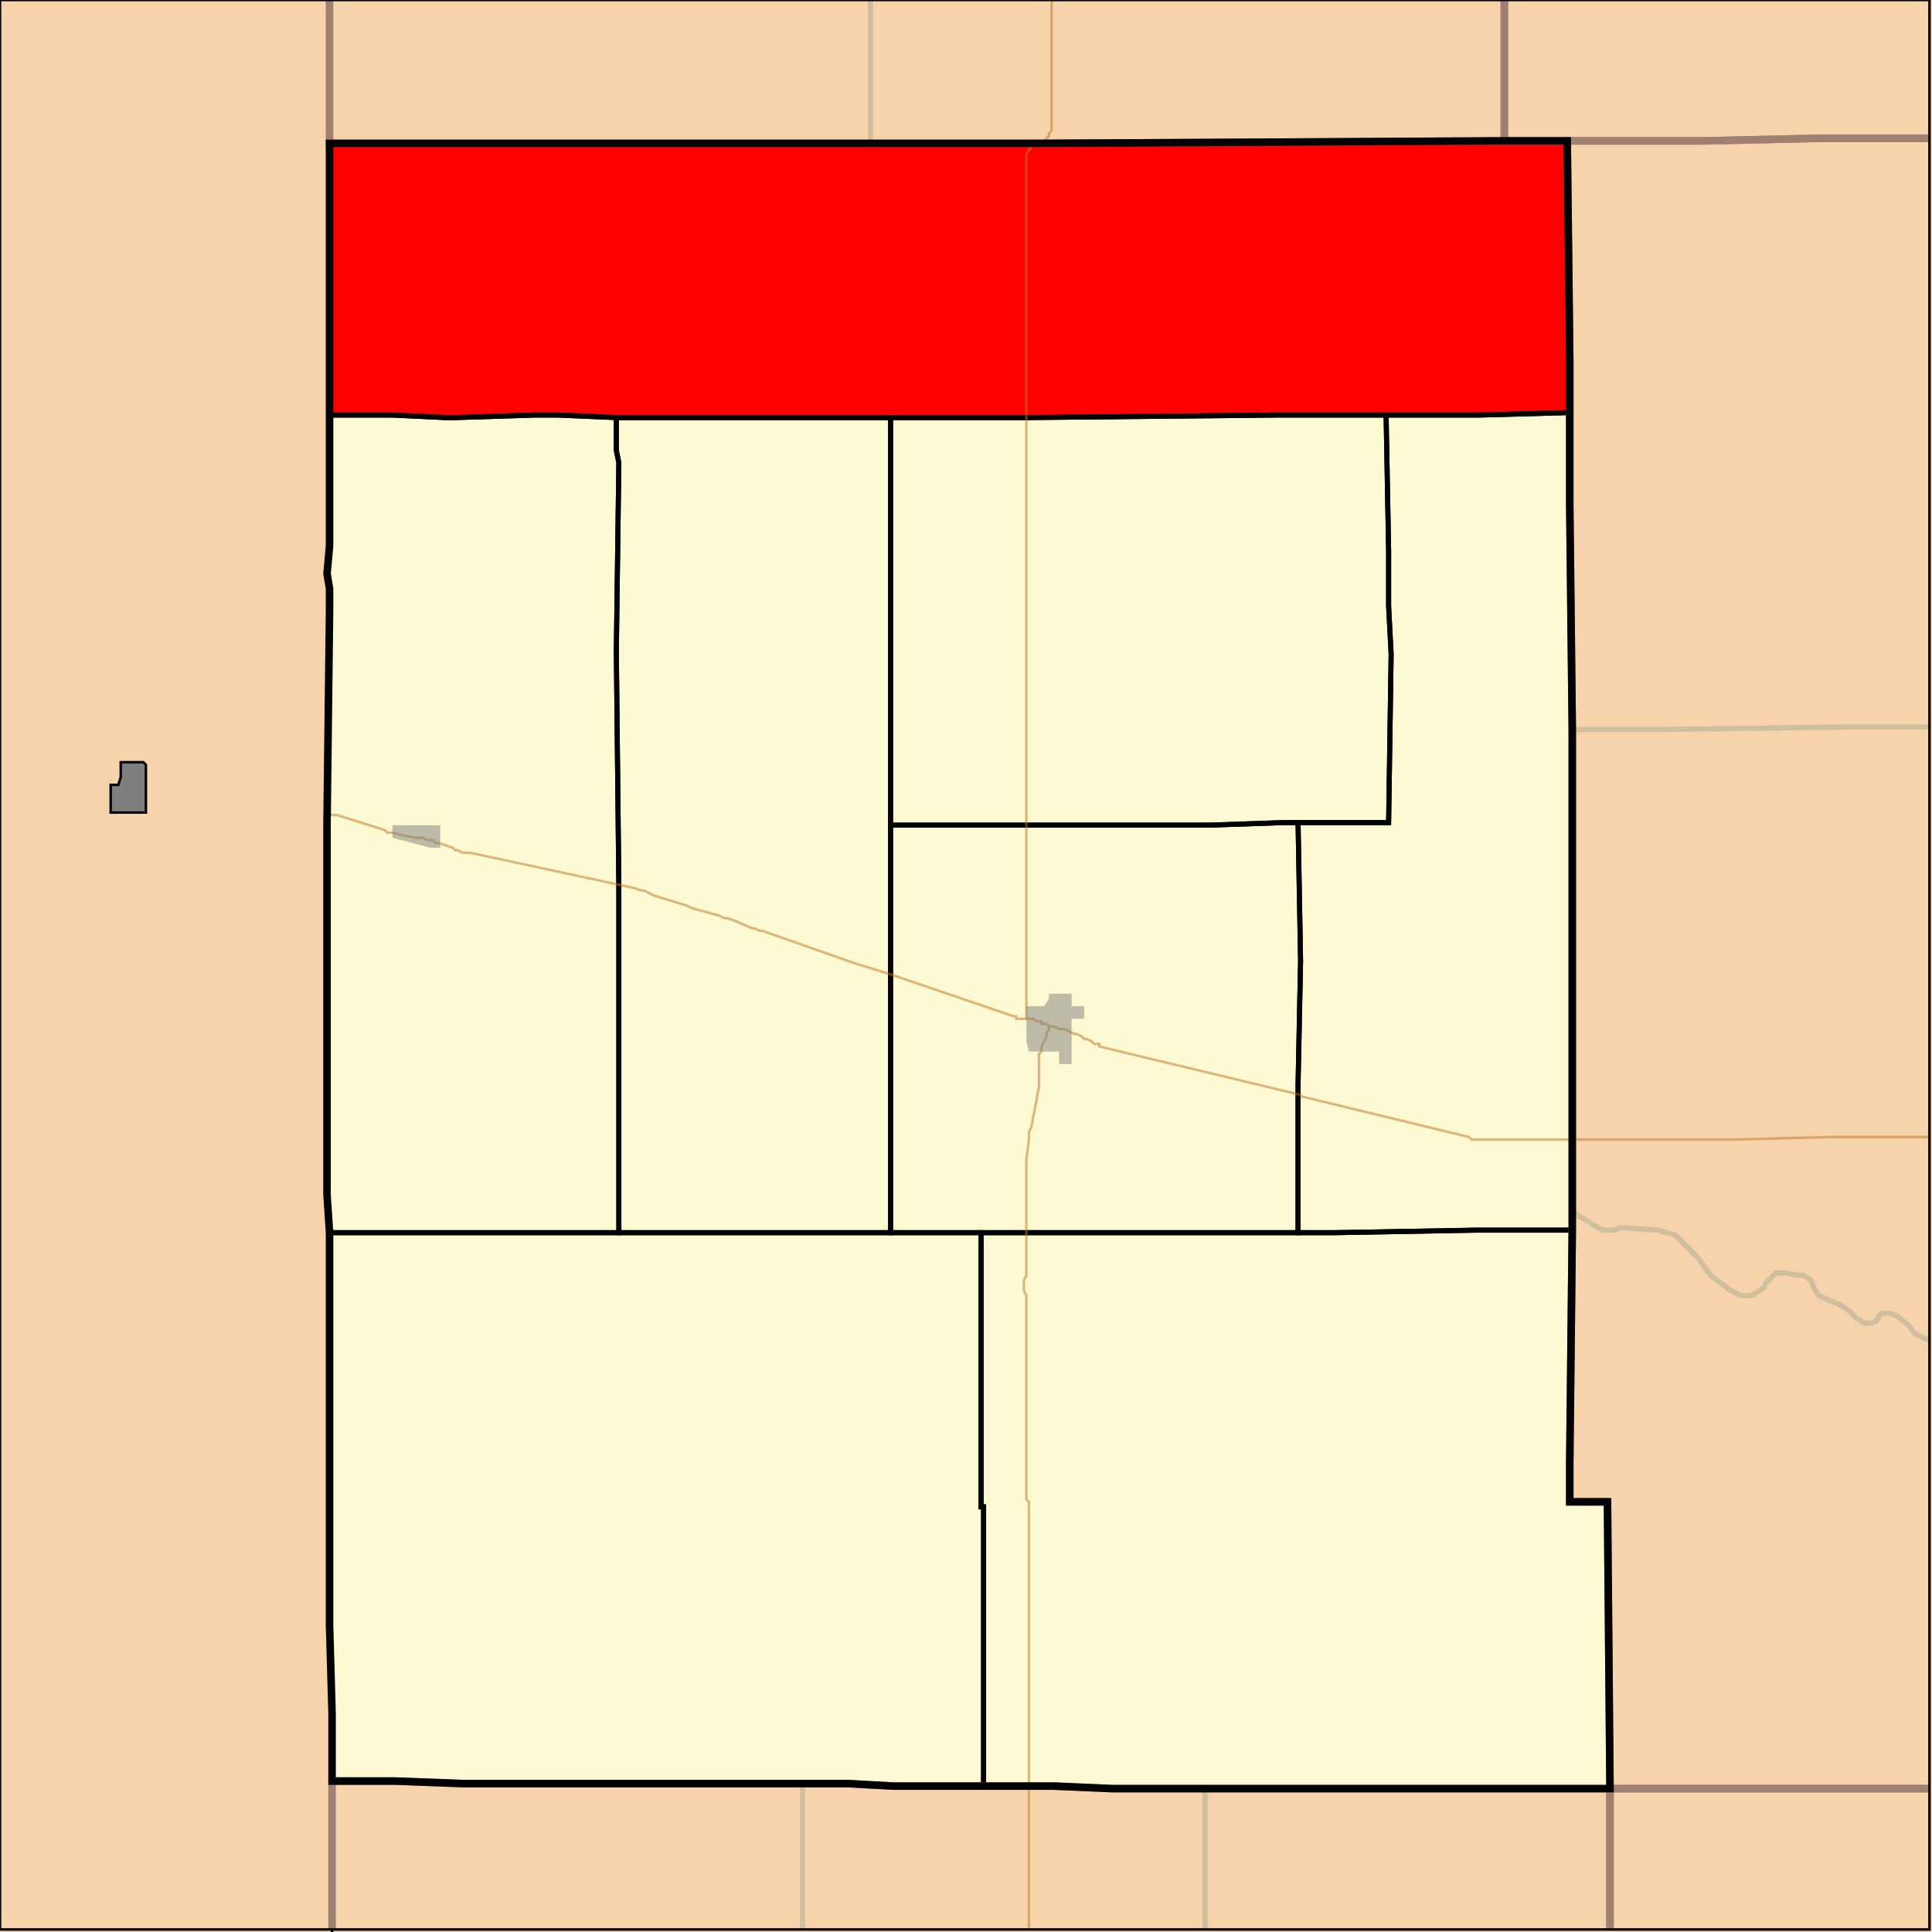 <?xml version="1.0" encoding="UTF-8"?>
<svg version="1.1" width="768" height="768" xmlns="http://www.w3.org/2000/svg" xmlns:xlink="http://www.w3.org/1999/xlink">

<rect width="100%" height="100%" fill="#333333" stroke="none"/>

<!-- START LAYER target_county -->
<path fill="#f6d3aa" d="M 769 -2 L 769 55 L 722 55 L 677 56 L 598 56 L 598 -2 L 769 -2 z"/>
<path fill="#f6d3aa" d="M 598 -2 L 598 56 L 413 57 L 131 57 L 131 -2 L 598 -2 z"/>
<path fill="#f6d3aa" d="M 769 711 L 640 711 L 639 597 L 624 597 L 624 582 L 625 489 L 625 290 L 624 200 L 624 143 L 623 56 L 677 56 L 722 55 L 769 55 L 769 711 z"/>
<path fill="#f6d3aa" d="M 598 56 L 623 56 L 624 143 L 624 200 L 625 290 L 625 489 L 624 582 L 624 597 L 639 597 L 640 711 L 442 711 L 419 710 L 355 710 L 337 709 L 184 709 L 157 708 L 132 708 L 132 681 L 131 646 L 131 490 L 130 475 L 130 327 L 131 243 L 131 234 L 130 228 L 131 217 L 131 57 L 413 57 L 598 56 z"/>
<path fill="#f6d3aa" d="M 157 708 L 184 709 L 337 709 L 355 710 L 419 710 L 442 711 L 640 711 L 640 769 L 132 769 L 132 708 L 157 708 z"/>
<path fill="#f6d3aa" d="M 769 769 L 640 769 L 640 711 L 769 711 L 769 769 z"/>

<!-- START LAYER C0 -->
<path fill="#f6d3aa" stroke="#000000" stroke-width="1" d="M -2 -2 L 131 -2 L 131 224 L 130 228 L 130 230 L 131 243 L 130 322 L 130 475 L 131 547 L 131 646 L 132 681 L 132 769 L -2 769 L -2 -2 z"/>

<!-- START LAYER KS -->
<path fill="#f6d3aa" stroke="#000000" stroke-width="1" d="M 769 -2 L 769 769 L 132 769 L 132 681 L 131 646 L 131 490 L 130 475 L 130 327 L 131 243 L 131 234 L 130 228 L 131 217 L 131 -2 L 769 -2 z"/>

<!-- START LAYER MO -->

<!-- START LAYER NE -->

<!-- START LAYER OK -->

<!-- START LAYER target_county_townships -->
<path fill="#fdf9d2" d="M 598 56 L 623 56 L 624 143 L 624 164 L 588 165 L 507 165 L 408 166 L 245 166 L 222 165 L 212 165 L 181 166 L 177 166 L 156 165 L 131 165 L 131 57 L 413 57 L 598 56 z"/>
<path fill="#fdf9d2" d="M 598 56 L 623 56 L 624 143 L 624 164 L 588 165 L 507 165 L 408 166 L 245 166 L 222 165 L 212 165 L 181 166 L 177 166 L 156 165 L 131 165 L 131 57 L 413 57 L 598 56 z"/>
<path fill="#fdf9d2" d="M 551 165 L 588 165 L 624 164 L 624 200 L 625 290 L 625 489 L 587 489 L 531 490 L 516 490 L 516 431 L 517 382 L 516 327 L 552 327 L 553 260 L 552 241 L 552 219 L 551 165 z"/>
<path fill="#fdf9d2" d="M 551 165 L 588 165 L 624 164 L 624 200 L 625 290 L 625 489 L 587 489 L 531 490 L 516 490 L 516 431 L 517 382 L 516 327 L 552 327 L 553 260 L 552 241 L 552 219 L 551 165 z"/>
<path fill="#fdf9d2" d="M 551 165 L 552 219 L 552 241 L 553 260 L 552 327 L 510 327 L 481 328 L 354 328 L 354 166 L 408 166 L 507 165 L 551 165 z"/>
<path fill="#fdf9d2" d="M 551 165 L 552 219 L 552 241 L 553 260 L 552 327 L 510 327 L 481 328 L 354 328 L 354 166 L 408 166 L 507 165 L 551 165 z"/>
<path fill="#fdf9d2" d="M 131 165 L 156 165 L 177 166 L 181 166 L 212 165 L 222 165 L 245 166 L 245 179 L 246 184 L 245 259 L 246 352 L 246 490 L 131 490 L 130 475 L 130 327 L 131 243 L 131 234 L 130 228 L 131 217 L 131 165 z"/>
<path fill="#fdf9d2" d="M 131 165 L 156 165 L 177 166 L 181 166 L 212 165 L 222 165 L 245 166 L 245 179 L 246 184 L 245 259 L 246 352 L 246 490 L 131 490 L 130 475 L 130 327 L 131 243 L 131 234 L 130 228 L 131 217 L 131 165 z"/>
<path fill="#fdf9d2" d="M 354 166 L 354 490 L 246 490 L 246 352 L 245 259 L 246 184 L 245 179 L 245 166 L 354 166 z"/>
<path fill="#fdf9d2" d="M 354 166 L 354 490 L 246 490 L 246 352 L 245 259 L 246 184 L 245 179 L 245 166 L 354 166 z"/>
<path fill="#fdf9d2" d="M 516 327 L 517 382 L 516 431 L 516 490 L 354 490 L 354 328 L 481 328 L 510 327 L 516 327 z"/>
<path fill="#fdf9d2" d="M 516 327 L 517 382 L 516 431 L 516 490 L 354 490 L 354 328 L 481 328 L 510 327 L 516 327 z"/>
<path fill="#fdf9d2" d="M 625 489 L 624 582 L 624 597 L 639 597 L 640 711 L 442 711 L 419 710 L 391 710 L 391 599 L 390 599 L 390 490 L 531 490 L 587 489 L 625 489 z"/>
<path fill="#fdf9d2" d="M 625 489 L 624 582 L 624 597 L 639 597 L 640 711 L 442 711 L 419 710 L 391 710 L 391 599 L 390 599 L 390 490 L 531 490 L 587 489 L 625 489 z"/>
<path fill="#fdf9d2" d="M 390 490 L 390 599 L 391 599 L 391 710 L 355 710 L 337 709 L 184 709 L 157 708 L 132 708 L 132 681 L 131 646 L 131 490 L 390 490 z"/>
<path fill="#fdf9d2" d="M 390 490 L 390 599 L 391 599 L 391 710 L 355 710 L 337 709 L 184 709 L 157 708 L 132 708 L 132 681 L 131 646 L 131 490 L 390 490 z"/>

<!-- START LAYER target_township -->
<path fill="#ff0000" d="M 598 56 L 623 56 L 624 143 L 624 164 L 588 165 L 507 165 L 408 166 L 245 166 L 222 165 L 212 165 L 181 166 L 177 166 L 156 165 L 131 165 L 131 57 L 413 57 L 598 56 z"/>
<path fill="#ff0000" d="M 598 56 L 623 56 L 624 143 L 624 164 L 588 165 L 507 165 L 408 166 L 245 166 L 222 165 L 212 165 L 181 166 L 177 166 L 156 165 L 131 165 L 131 57 L 413 57 L 598 56 z"/>

<!-- START LAYER KS-township_borders -->
<polyline fill="none" stroke="#d0bf9f" stroke-width="2" points="767,55 722,55 677,56 598,56 598,0"/>
<polyline fill="none" stroke="#d0bf9f" stroke-width="2" points="346,0 346,57 131,57 131,0"/>
<polyline fill="none" stroke="#d0bf9f" stroke-width="2" points="598,0 598,56 413,57 346,57 346,0"/>
<polyline fill="none" stroke="#d0bf9f" stroke-width="2" points="767,289 733,289 660,290 625,290 624,200 624,143 623,56 677,56 722,55 767,55"/>
<polyline fill="none" stroke="#d0bf9f" stroke-width="2" points="767,533 761,530 759,527 754,523 751,522 748,522 747,523 746,525 744,526 741,526 738,524 735,521 732,519 723,515 721,512 720,509 717,507 716,507 709,506 706,506 702,510 701,512 698,514 696,515 692,515 688,513 680,507 675,500 666,491 659,489 644,488 642,489 637,489 627,483 626,482 625,480 625,290 660,290 733,289 767,289"/>
<polyline fill="none" stroke="#d0bf9f" stroke-width="2" points="625,480 626,482 627,483 637,489 642,489 644,488 659,489 666,491 675,500 680,507 688,513 692,515 696,515 698,514 701,512 702,510 706,506 709,506 716,507 717,507 720,509 721,512 723,515 732,519 735,521 738,524 741,526 744,526 746,525 747,523 748,522 751,522 754,523 759,527 761,530 767,533"/>
<polyline fill="none" stroke="#d0bf9f" stroke-width="2" points="767,711 640,711 639,597 624,597 624,582 625,489 625,480"/>
<polyline fill="none" stroke="#d0bf9f" stroke-width="2" points="132,708 157,708 184,709 319,709 319,767"/>
<polyline fill="none" stroke="#d0bf9f" stroke-width="2" points="132,767 132,708"/>
<polyline fill="none" stroke="#d0bf9f" stroke-width="2" points="319,709 337,709 355,710 419,710 442,711 479,711 479,767"/>
<polyline fill="none" stroke="#d0bf9f" stroke-width="2" points="319,767 319,709"/>
<polyline fill="none" stroke="#d0bf9f" stroke-width="2" points="479,711 640,711 640,767"/>
<polyline fill="none" stroke="#d0bf9f" stroke-width="2" points="479,767 479,711"/>
<polyline fill="none" stroke="#d0bf9f" stroke-width="2" points="640,767 640,711 767,711"/>

<!-- START LAYER NE-township_borders -->

<!-- START LAYER target_county_township_borders -->
<polyline fill="none" stroke="#000000" stroke-width="2" points="598,56 623,56 624,143 624,164 588,165 507,165 408,166 245,166 222,165 212,165 181,166 177,166 156,165 131,165 131,57 413,57 598,56"/>
<polyline fill="none" stroke="#000000" stroke-width="2" points="551,165 588,165 624,164 624,200 625,290 625,489 587,489 531,490 516,490 516,431 517,382 516,327 552,327 553,260 552,241 552,219 551,165"/>
<polyline fill="none" stroke="#000000" stroke-width="2" points="551,165 552,219 552,241 553,260 552,327 510,327 481,328 354,328 354,166 408,166 507,165 551,165"/>
<polyline fill="none" stroke="#000000" stroke-width="2" points="131,165 156,165 177,166 181,166 212,165 222,165 245,166 245,179 246,184 245,259 246,352 246,490 131,490 130,475 130,327 131,243 131,234 130,228 131,217 131,165"/>
<polyline fill="none" stroke="#000000" stroke-width="2" points="354,166 354,490 246,490 246,352 245,259 246,184 245,179 245,166 354,166"/>
<polyline fill="none" stroke="#000000" stroke-width="2" points="516,327 517,382 516,431 516,490 354,490 354,328 481,328 510,327 516,327"/>
<polyline fill="none" stroke="#000000" stroke-width="2" points="625,489 624,582 624,597 639,597 640,711 442,711 419,710 391,710 391,599 390,599 390,490 531,490 587,489 625,489"/>
<polyline fill="none" stroke="#000000" stroke-width="2" points="390,490 390,599 391,599 391,710 355,710 337,709 184,709 157,708 132,708 132,681 131,646 131,490 390,490"/>

<!-- START LAYER highways -->
<polyline fill="none" stroke="#bf7723" opacity="0.5" stroke-width="1" points="409,767 409,710"/>
<polyline fill="none" stroke="#bf7723" opacity="0.5" stroke-width="1" points="409,710 409,597 408,596 408,515 407,513 407,509 408,507 408,461 409,453 409,450 410,448 413,432 413,419 414,418 414,416 416,412 416,411 417,409 417,408"/>
<polyline fill="none" stroke="#bf7723" opacity="0.5" stroke-width="1" points="408,405 408,61 409,60 409,59 410,59 410,58 412,58 413,57"/>
<polyline fill="none" stroke="#bf7723" opacity="0.5" stroke-width="1" points="413,57 414,57 417,54 417,53 418,52 418,0"/>
<polyline fill="none" stroke="#bf7723" opacity="0.5" stroke-width="1" points="625,453 689,453 727,452 767,452"/>
<polyline fill="none" stroke="#bf7723" opacity="0.5" stroke-width="1" points="130,323 132,324 134,324 153,330 154,331 156,331 160,332 165,333 168,333 170,334 172,334 173,335 174,335 180,337 181,338 182,338 184,339 187,339 252,353 255,354 256,354 260,356 273,360 275,361 286,364 288,365 289,365 292,366 299,369 300,369 302,370 303,370 340,383 353,387 403,404 404,404 404,405 408,405"/>
<polyline fill="none" stroke="#bf7723" opacity="0.5" stroke-width="1" points="408,405 411,405 412,406 414,406 414,407 416,407 417,408"/>
<polyline fill="none" stroke="#bf7723" opacity="0.5" stroke-width="1" points="417,408 419,408 421,409 423,409 427,411 428,411 430,412 431,413 432,413 434,414 435,415 437,415 437,416 516,435 518,436 584,452 585,453 625,453"/>

<!-- START LAYER KS-county_borders -->
<polyline fill="none" stroke="#a08071" stroke-width="3" points="767,55 722,55 677,56 598,56 598,0"/>
<polyline fill="none" stroke="#a08071" stroke-width="3" points="598,0 598,56 413,57 131,57 131,0"/>
<polyline fill="none" stroke="#a08071" stroke-width="3" points="767,711 640,711 639,597 624,597 624,582 625,489 625,290 624,200 624,143 623,56 677,56 722,55 767,55"/>
<polyline fill="none" stroke="#a08071" stroke-width="3" points="132,708 157,708 184,709 337,709 355,710 419,710 442,711 640,711 640,767"/>
<polyline fill="none" stroke="#a08071" stroke-width="3" points="132,767 132,708"/>
<polyline fill="none" stroke="#a08071" stroke-width="3" points="640,767 640,711 767,711"/>

<!-- START LAYER MO-county_borders -->

<!-- START LAYER NE-county_borders -->

<!-- START LAYER OK-county_borders -->

<!-- START LAYER target_county_borders -->
<polyline fill="none" stroke="#000000" stroke-width="3" points="598,56 623,56 624,143 624,200 625,290 625,489 624,582 624,597 639,597 640,711 442,711 419,710 355,710 337,709 184,709 157,708 132,708 132,681 131,646 131,490 130,475 130,327 131,243 131,234 130,228 131,217 131,57 413,57 598,56"/>

<!-- START LAYER KS-border -->

<!-- START LAYER IL-interstates -->

<!-- START LAYER IL-state_routes -->

<!-- START LAYER IL-highways_US -->

<!-- START LAYER CO-places -->
<path fill="#7f7f7f" stroke="#000000" stroke-width="1" d="M 57 303 L 58 304 L 58 323 L 44 323 L 44 312 L 47 312 L 48 309 L 48 303 L 57 303 z"/>

<!-- START LAYER KS-places -->
<path fill="#7f7f7f" opacity="0.5" d="M 167 328 L 175 328 L 175 337 L 171 337 L 156 333 L 156 328 L 167 328 z"/>
<path fill="#7f7f7f" opacity="0.5" d="M 426 396 L 426 400 L 428 400 L 431 400 L 431 405 L 426 405 L 426 423 L 421 423 L 421 418 L 409 418 L 408 414 L 408 400 L 415 400 L 417 397 L 417 395 L 426 395 L 426 396 z"/>

<!-- START LAYER MO-places -->

<!-- START LAYER NE-places -->

<!-- START LAYER OK-places -->

<!-- START LAYER map_border -->
<polyline fill="none" stroke="#000000" stroke-width="1" points="0,0 767,0 767,767 0,767 0,0"/>

</svg>
